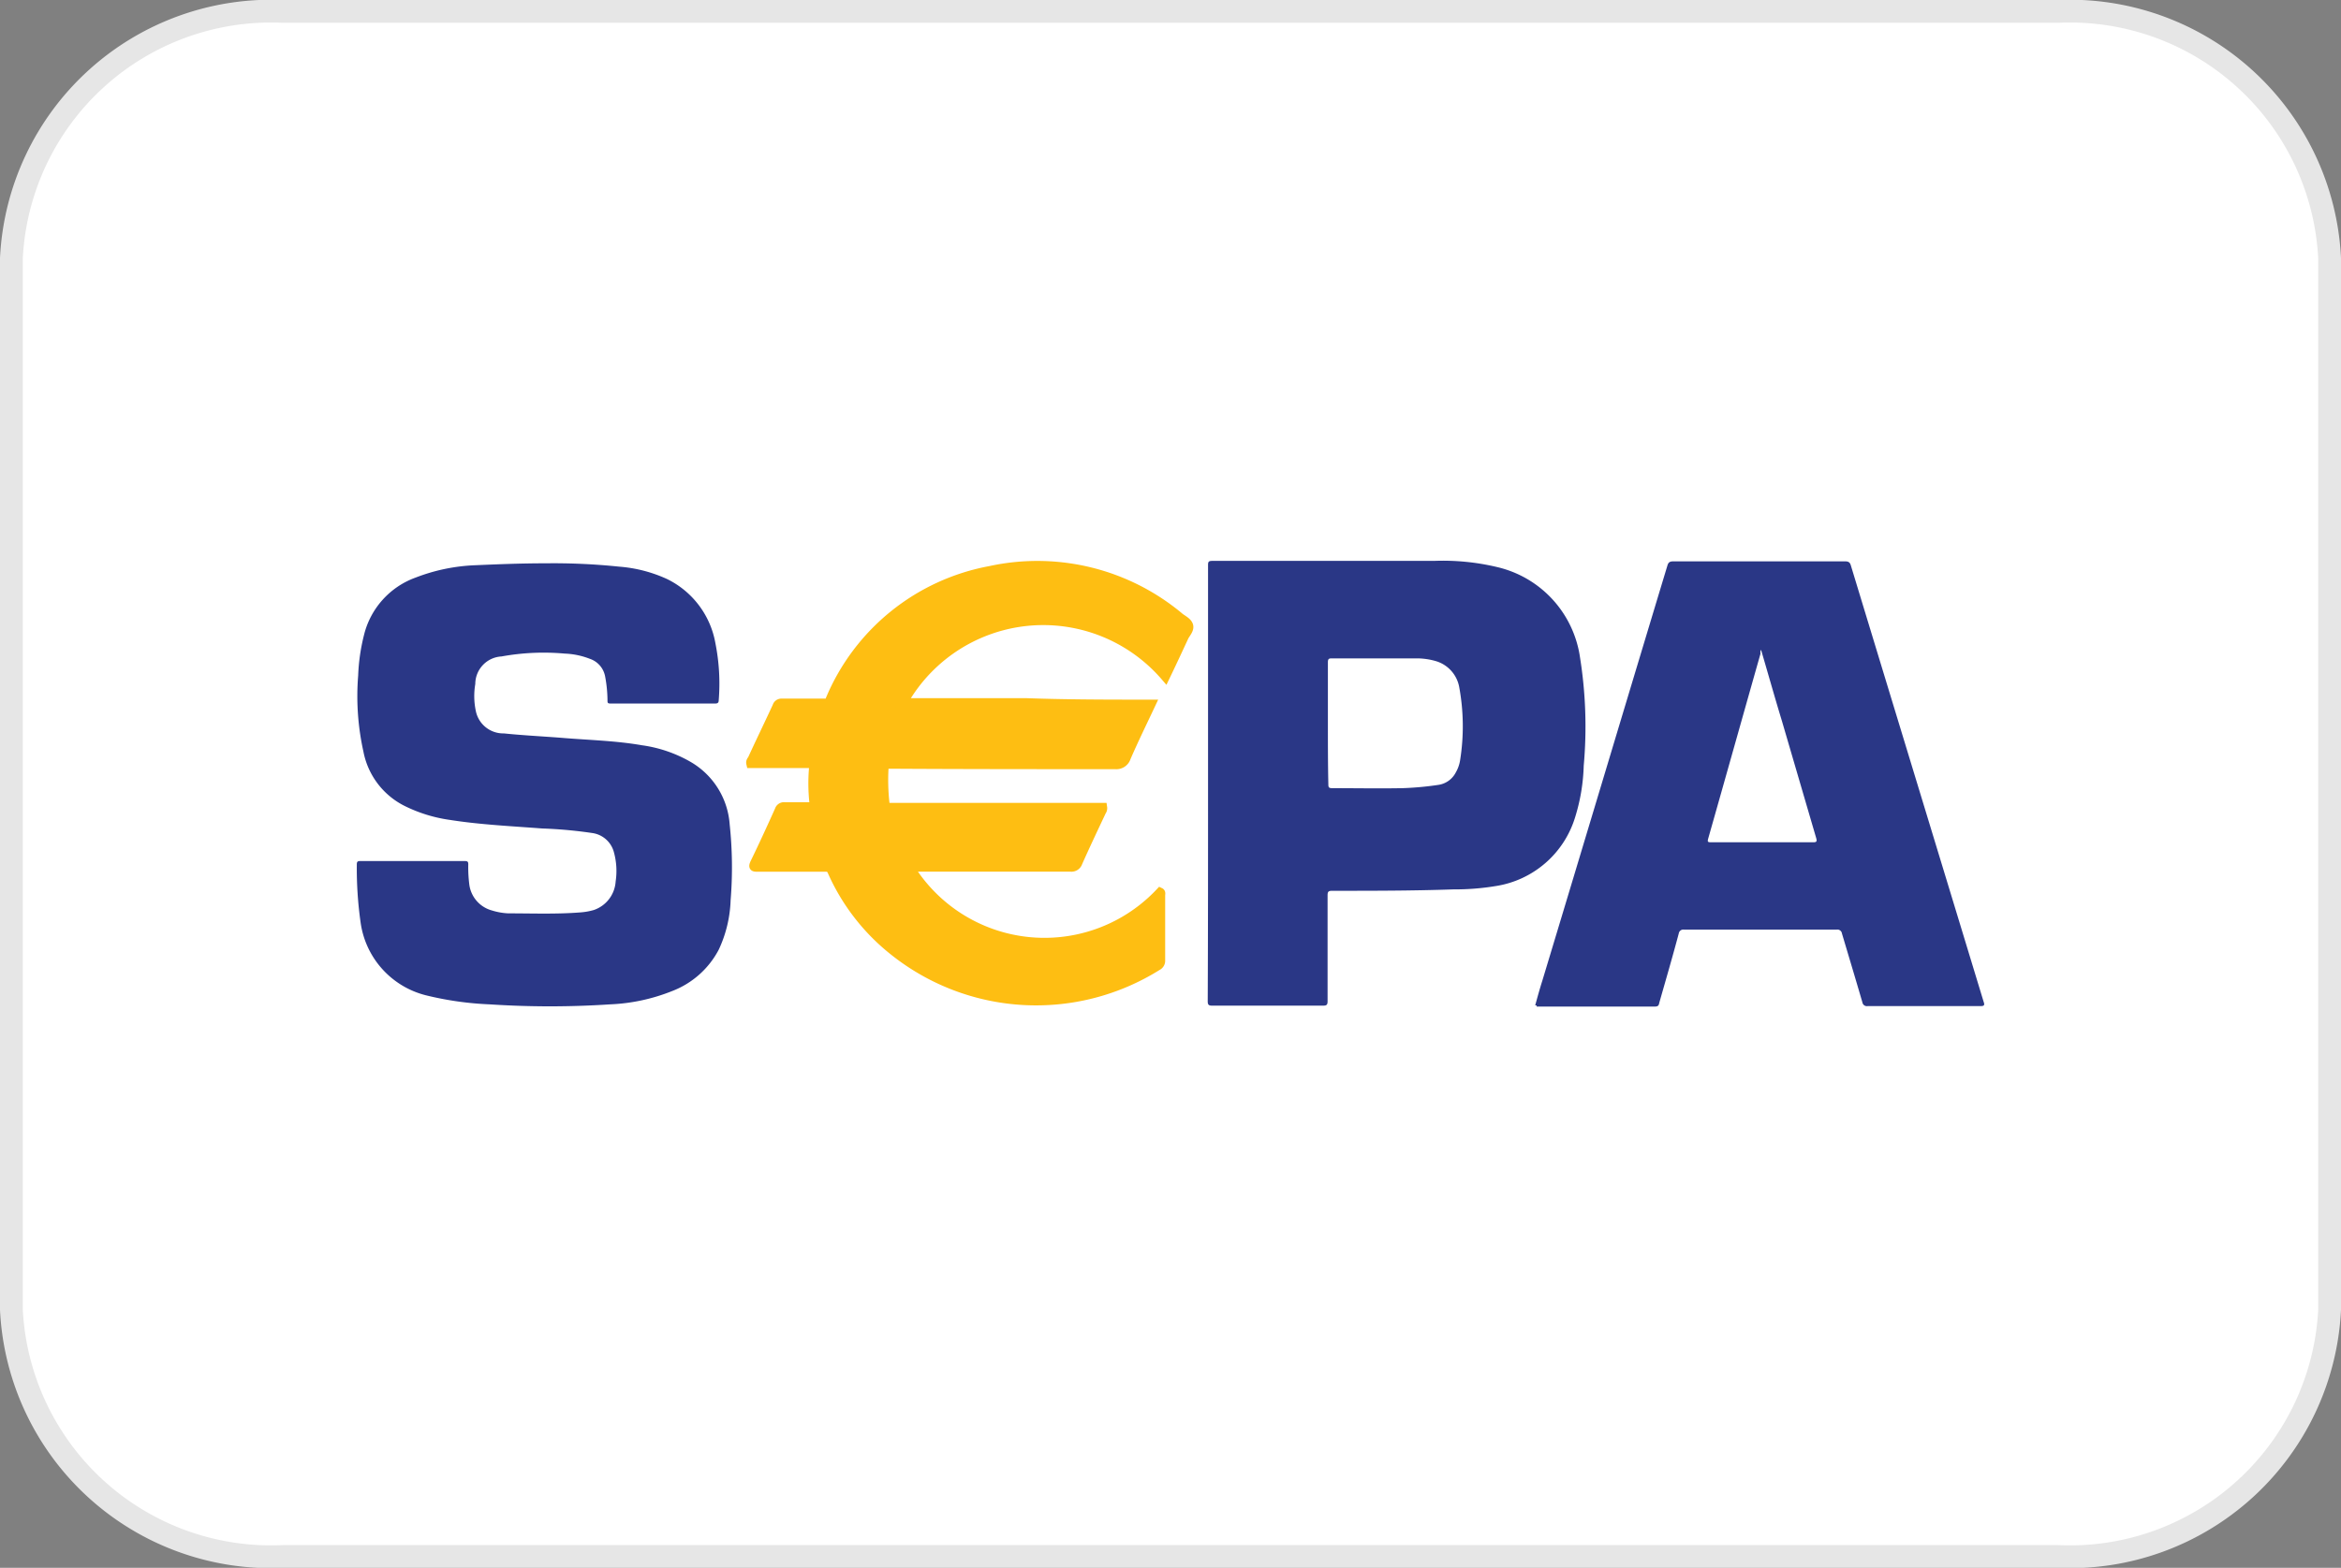 <svg xmlns="http://www.w3.org/2000/svg" width="51.372" height="34.415" viewBox="0 0 51.372 34.415">
  <rect x="0" y="0" width="51.372" height="34.415" fill="#808080" stroke="none"/>
  <g id="mastercard" transform="translate(0.25 0.25)">
    <path id="Pfad_6358" data-name="Pfad 6358" d="M6.455.5H45.417a5.706,5.706,0,0,1,5.955,5.417V29a5.706,5.706,0,0,1-5.955,5.417H6.455A5.706,5.706,0,0,1,.5,29V5.917A5.706,5.706,0,0,1,6.455.5Z" transform="translate(-0.5 -0.5)" fill="#fff" stroke="#e6e6e6" stroke-width="0.5"/>
    <g id="Gruppe_58505" data-name="Gruppe 58505" transform="translate(7.582 12.063)">
      <path id="Pfad_35283" data-name="Pfad 35283" d="M66.863,102.4a13.868,13.868,0,0,1,1.586.073,3.083,3.083,0,0,1,1.054.271,1.943,1.943,0,0,1,1.064,1.409,4.55,4.55,0,0,1,.073,1.252c0,.052-.021.073-.073.073H68.262c-.063,0-.063-.021-.063-.073a2.948,2.948,0,0,0-.052-.522.505.505,0,0,0-.334-.386,1.688,1.688,0,0,0-.553-.115,5.166,5.166,0,0,0-1.388.063.607.607,0,0,0-.574.605,1.573,1.573,0,0,0,.01.584.614.614,0,0,0,.616.5c.407.042.824.063,1.231.094.605.052,1.21.063,1.805.167a2.933,2.933,0,0,1,1.064.365,1.726,1.726,0,0,1,.856,1.367,8.925,8.925,0,0,1,.021,1.67,2.764,2.764,0,0,1-.261,1.085,1.936,1.936,0,0,1-1.023.908,4.111,4.111,0,0,1-1.367.292,20.1,20.1,0,0,1-2.63,0,7.051,7.051,0,0,1-1.409-.2,1.919,1.919,0,0,1-1.43-1.6,8.462,8.462,0,0,1-.083-1.263c0-.063.01-.083.073-.083h2.3c.063,0,.073.021.073.073a2.938,2.938,0,0,0,.021.428.68.68,0,0,0,.5.584,1.409,1.409,0,0,0,.355.063c.532,0,1.054.021,1.586-.021a1.433,1.433,0,0,0,.292-.052.709.709,0,0,0,.48-.626,1.55,1.55,0,0,0-.042-.657.572.572,0,0,0-.47-.407,9.723,9.723,0,0,0-1.1-.1c-.678-.052-1.357-.083-2.024-.188a3.244,3.244,0,0,1-.981-.3,1.688,1.688,0,0,1-.918-1.2,5.612,5.612,0,0,1-.115-1.67,4.228,4.228,0,0,1,.125-.877,1.794,1.794,0,0,1,1.137-1.273,4.049,4.049,0,0,1,1.315-.271c.49-.021.991-.042,1.555-.042Z" transform="translate(-62.7 -102.348)" fill="#2a3786"/>
      <path id="Pfad_35284" data-name="Pfad 35284" d="M310.5,111.746c.052-.188.1-.365.157-.543.918-3.037,1.826-6.073,2.744-9.11.021-.073.052-.094.136-.094h3.757c.083,0,.115.021.136.1.97,3.193,1.941,6.376,2.911,9.569.031.083,0,.094-.073.094h-2.473a.1.1,0,0,1-.115-.083c-.146-.5-.3-1.012-.449-1.513a.1.1,0,0,0-.115-.083h-3.35a.1.1,0,0,0-.115.083c-.136.511-.282,1.012-.428,1.523-.01.052-.021.083-.094.083h-2.6C310.542,111.746,310.531,111.746,310.5,111.746Z" transform="translate(-284.643 -101.99)" fill="#2a3786"/>
      <path id="Pfad_35285" data-name="Pfad 35285" d="M241.61,106.783v-4.79c0-.073.01-.094.094-.094h4.863a5.141,5.141,0,0,1,1.388.136,2.383,2.383,0,0,1,1.816,1.972,9.656,9.656,0,0,1,.083,2.39,4.178,4.178,0,0,1-.188,1.127,2.167,2.167,0,0,1-1.743,1.513,5.486,5.486,0,0,1-.929.073c-.887.031-1.774.031-2.661.031-.083,0-.1.021-.1.1v2.327c0,.073-.021.094-.094.094h-2.442c-.073,0-.094-.021-.094-.094C241.61,109.977,241.61,108.38,241.61,106.783Z" transform="translate(-222.932 -101.9)" fill="#2a3786"/>
    </g>
    <path id="Pfad_36358" data-name="Pfad 36358" d="M347.977,120.6c.157.532.3,1.043.459,1.565l.751,2.567c.021.073.01.094-.063.094h-2.243c-.073,0-.083-.01-.063-.083.386-1.357.762-2.7,1.148-4.059A.118.118,0,0,1,347.977,120.6Z" transform="translate(-309.582 -106.587)" fill="#fff"/>
    <path id="Pfad_36359" data-name="Pfad 36359" d="M266.9,123.819v-1.325c0-.073.01-.094.083-.094h1.868a1.517,1.517,0,0,1,.428.063.731.731,0,0,1,.5.553,4.738,4.738,0,0,1,.021,1.628.783.783,0,0,1-.094.261.511.511,0,0,1-.376.271,6.786,6.786,0,0,1-.793.073c-.511.01-1.033,0-1.544,0-.073,0-.083-.021-.083-.083C266.9,124.706,266.9,124.257,266.9,123.819Z" transform="translate(-238.01 -108.198)" fill="#fff"/>
    <path id="Pfad_36360" data-name="Pfad 36360" d="M154.262,105.9c-.188.4-.376.783-.543,1.169a.227.227,0,0,1-.24.157c-1.659,0-3.318,0-4.977-.01-.083,0-.1.021-.1.094a4.646,4.646,0,0,0,.021.762c.01.073.031.094.115.094H153.2a.112.112,0,0,1-.021.083c-.177.376-.355.751-.522,1.127a.148.148,0,0,1-.157.1h-3.537a3.48,3.48,0,0,0,5.5.553c.021.01.01.042.01.063v1.43a.127.127,0,0,1-.073.125,5.007,5.007,0,0,1-5.8-.344,4.615,4.615,0,0,1-1.336-1.732.135.135,0,0,0-.136-.094h-1.513c-.073,0-.083-.01-.052-.083.188-.386.365-.772.543-1.169a.105.105,0,0,1,.115-.073h.574c.063,0,.083-.01.073-.073a3.928,3.928,0,0,1-.01-.783c.01-.083-.021-.094-.094-.094h-1.283c-.01-.042.01-.063.031-.094.177-.386.365-.772.543-1.158a.1.1,0,0,1,.1-.073h.939a.113.113,0,0,0,.125-.073,4.74,4.74,0,0,1,3.517-2.838A4.857,4.857,0,0,1,154.9,104c.073.052.167.1.188.177s-.052.157-.094.23c-.136.292-.271.584-.417.887a3.532,3.532,0,0,0-5.76.574h2.723C152.436,105.9,153.344,105.9,154.262,105.9Z" transform="translate(-129.254 -90.692)" fill="#febe12" stroke="#febe12" stroke-width="0.2"/>
  </g>
</svg>
